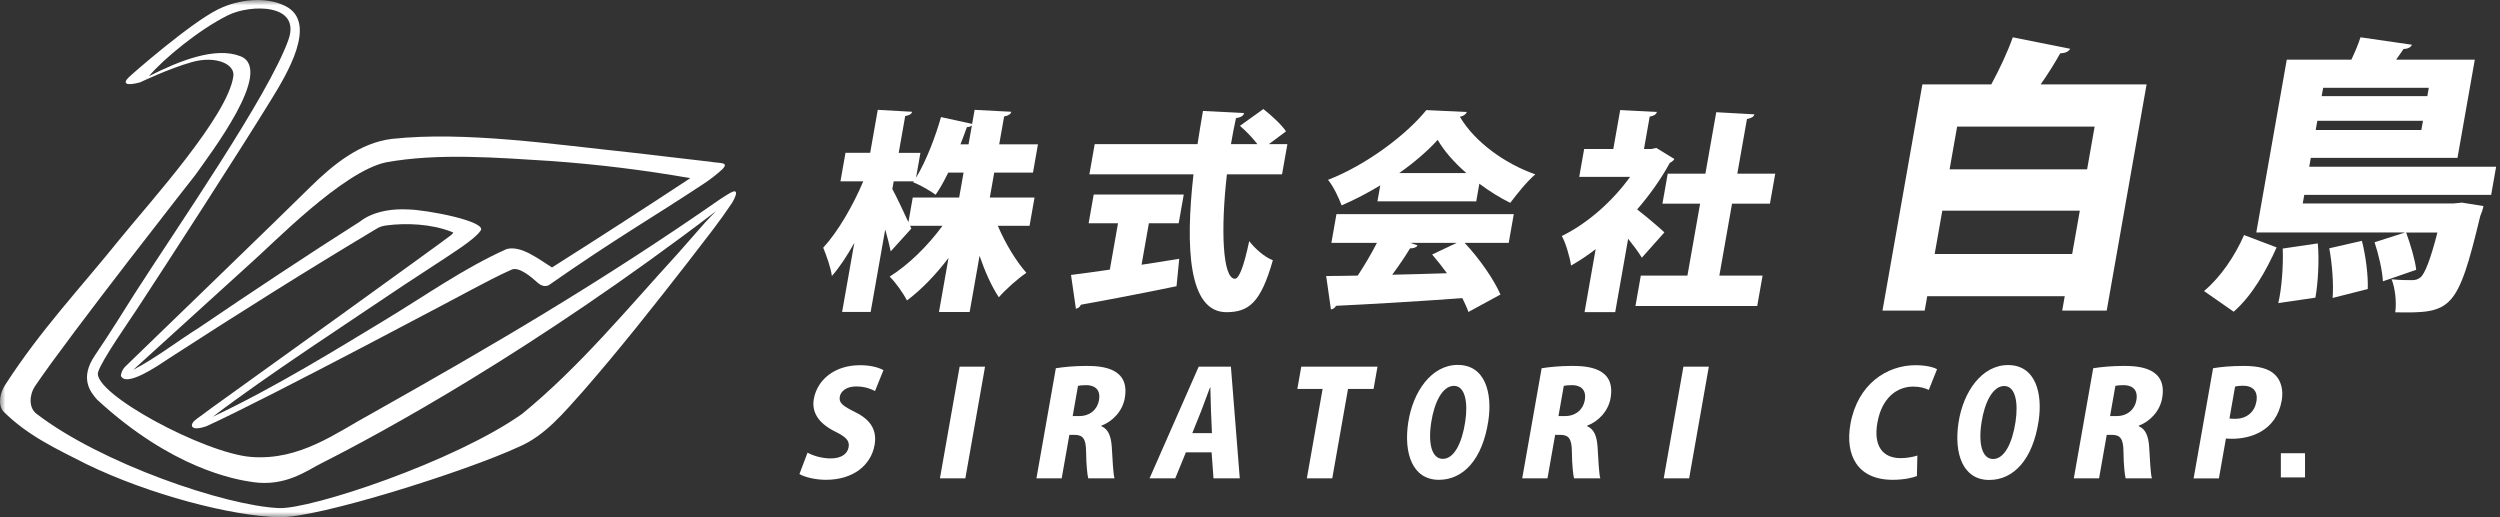 <svg height="48" viewBox="0 0 232 48" width="232" xmlns="http://www.w3.org/2000/svg" xmlns:xlink="http://www.w3.org/1999/xlink"><rect x="0" y="0" width="232" height="48" fill="#333333" stroke="none"/><mask id="a" fill="#fff"><path d="m0 48h231.639v-48h-231.639z" fill="#fff" fill-rule="evenodd"/></mask><g fill="#fff" fill-rule="evenodd"><path d="m89.881 13.394.31-1.757c-.117.099-.264.158-.462.158-.163.474-.379 1.026-.598 1.599zm-6.947 3.434-.126.711c.313.573 1.067 2.132 1.492 3.08l.404-2.29h4.307l.408-2.309h-1.423c-.368.749-.752 1.461-1.171 2.053-.524-.395-1.497-.929-2.087-1.166l.054-.079zm12.608 4.127h-2.945c.699 1.639 1.679 3.258 2.649 4.363-.761.512-1.908 1.52-2.553 2.27-.672-1.007-1.282-2.368-1.79-3.849l-.92 5.212h-2.845l.884-5.015c-1.184 1.56-2.514 2.941-3.858 3.948-.336-.67-1.063-1.697-1.605-2.212 1.756-1.105 3.547-2.861 4.902-4.717h-3.003l.112.257-1.912 2.113c-.117-.573-.304-1.304-.511-2.035l-1.351 7.66h-2.648l1.132-6.416c-.666 1.204-1.368 2.27-2.083 3.078-.099-.79-.513-1.914-.802-2.626 1.394-1.519 2.794-3.968 3.713-6.159h-2.114l.466-2.645h2.292l.703-3.989 3.189.179c-.055.197-.237.336-.642.395l-.602 3.416h2.015l-.408 2.309c.974-1.599 1.835-3.909 2.316-5.627l2.891.632.231-1.304 3.406.179c-.058.217-.26.355-.669.435l-.456 2.586h3.596l-.463 2.626h-3.596l-.408 2.309h4.149z"/><path d="m118.974 16.178h-5.116c-.589 5.132-.402 9.673.741 9.693.375 0 .823-1.087 1.327-3.494.53.69 1.418 1.48 2.195 1.776-1.138 3.987-2.252 4.818-4.346 4.818-3.489-.041-3.783-6.002-3.02-12.792h-9.661l.494-2.803h9.543c.161-1.028.323-2.053.504-3.08l3.817.197c-.064.257-.287.395-.754.474-.179.789-.323 1.598-.465 2.408h2.451c-.433-.573-1.068-1.225-1.617-1.697l2.172-1.559c.729.572 1.683 1.44 2.103 2.072l-1.59 1.184h1.718zm-12.358 4.539-.679 3.85c1.158-.178 2.336-.355 3.496-.552l-.251 2.546c-3.24.671-6.653 1.322-8.877 1.717-.077.218-.276.336-.461.376l-.454-3.139c.988-.119 2.225-.296 3.602-.493l.759-4.305h-2.726l.47-2.664h8.357l-.47 2.664z"/><path d="m136.075 16.059c-1.13-.987-2.068-2.053-2.658-3.08-.909 1.007-2.143 2.073-3.566 3.08zm-5.212 6.476.689.236c-.113.198-.365.277-.701.277-.448.75-1.036 1.618-1.656 2.447 1.627-.04 3.353-.079 5.082-.139-.445-.611-.915-1.204-1.374-1.737l2.286-1.084zm-3.036-3.85.261-1.481c-1.148.691-2.346 1.323-3.587 1.856-.24-.652-.77-1.797-1.261-2.369 3.649-1.422 7.326-4.245 9.123-6.474l3.762.177c-.098.217-.327.395-.65.434 1.38 2.37 4.226 4.383 6.999 5.351-.84.73-1.656 1.776-2.323 2.645-.964-.474-1.942-1.085-2.868-1.776l-.289 1.639zm12.183 3.85h-4.09c1.378 1.48 2.703 3.375 3.322 4.797l-2.972 1.619c-.131-.377-.33-.811-.563-1.285-4.343.317-8.754.573-11.722.712-.095.196-.293.316-.474.335l-.441-3.099c.829 0 1.841-.02 2.931-.038.621-.948 1.268-2.035 1.78-3.04h-4.227l.47-2.667h16.456z"/><path d="m159.556 25.575h4.012l-.498 2.822h-11.3l.497-2.822h4.326l1.177-6.673h-3.496l.491-2.784h3.496l1.006-5.704 3.541.196c-.058.217-.26.355-.69.435l-.895 5.073h3.518l-.491 2.784h-3.518zm-4.176-10.819c-.088.157-.246.276-.419.355-.817 1.499-1.869 2.98-3.034 4.324.854.65 2.157 1.776 2.529 2.13l-2.093 2.35c-.305-.514-.787-1.146-1.271-1.757l-1.201 6.81h-2.845l1.03-5.843c-.752.572-1.515 1.087-2.283 1.52-.101-.77-.522-2.191-.859-2.743 2.356-1.146 4.693-3.199 6.341-5.489h-4.722l.457-2.587h2.706l.637-3.612 3.406.178c-.057.217-.26.355-.668.434l-.529 3.001h.692l.452-.099z"/><path d="m194.383 11.746h-12.761l-.699 3.968h12.761zm-14.847 11.828h12.761l.71-4.024h-12.761zm12.577-19.047c-.152.266-.443.399-.927.426-.506.906-1.138 1.918-1.813 2.877h9.831l-3.701 20.991h-4.13l.235-1.332h-12.761l-.236 1.332h-3.916l3.702-20.991h6.394c.752-1.386 1.517-3.01 1.996-4.369z"/><path d="m216.465 27.649c.104-1.198-.031-3.144-.307-4.608l3.026-.692c.364 1.411.595 3.277.543 4.475zm8.927-19.5h-9.804l-.136.773h9.804zm-10.495 3.915h9.804l.15-.851h-9.804zm-3.472 16.064c.315-1.332.478-3.464.412-5.062l3.255-.479c.145 1.599.018 3.677-.221 5.035zm19.754-10.044h-17.343l-.141.8h13.96l.813-.08 1.996.319c-.047.267-.161.614-.298.933-2.101 8.739-2.658 9.032-7.888 8.925.137-.933-.005-2.238-.339-3.064.786.08 1.478.08 1.877.08.346 0 .569-.054.852-.293.358-.372.849-1.49 1.526-4.128h-2.905c.395 1.091.833 2.53.936 3.463l-3.091 1.065c-.046-.959-.39-2.477-.774-3.623l2.825-.906h-13.801l2.828-16.037h5.995c.339-.718.658-1.465.846-2.077l4.78.692c-.122.24-.359.373-.789.4l-.681.985h7.299l-1.606 9.112h-13.614l-.145.825h17.343zm-19.908 4.875c-.968 2.159-2.25 4.449-3.984 5.969l-2.752-1.919c1.531-1.279 2.865-3.25 3.714-5.195z"/><path d="m81.199 36.291c-.342-.187-.915-.429-1.746-.429-.911 0-1.431.443-1.52.951-.102.577.277.858 1.434 1.436 1.519.739 2.022 1.758 1.795 3.045-.334 1.89-2.004 3.232-4.51 3.232-1.045 0-2.029-.268-2.464-.536l.752-1.984c.5.281 1.326.536 2.155.536.992 0 1.55-.428 1.658-1.047.112-.629-.296-.978-1.282-1.461-1.502-.752-2.166-1.771-1.948-3.005.31-1.757 1.893-3.138 4.29-3.138.992 0 1.718.214 2.172.455z"/><path d="m89.054 34.025h2.358l-1.828 10.367h-2.358z"/><path d="m100.161 38.611c.991 0 1.676-.616 1.825-1.462.208-1.18-.623-1.407-1.172-1.407-.375 0-.634.026-.775.066l-.494 2.803zm2.045.939c.659.281.903.952.969 1.944.072 1.114.123 2.495.254 2.897h-2.438c-.082-.296-.187-1.22-.2-2.44-.005-1.261-.308-1.598-1.098-1.598h-.456l-.712 4.038h-2.344l1.802-10.219c.744-.12 1.766-.215 2.839-.215 1.379 0 4.061.148 3.558 2.992-.214 1.22-1.146 2.173-2.164 2.548z"/><path d="m112.469 40.194-.09-2.08c-.025-.616-.035-1.541-.059-2.172h-.027c-.245.631-.587 1.581-.812 2.172l-.836 2.08zm2.582 4.197h-2.438l-.177-2.414h-2.384l-.989 2.414h-2.384l4.561-10.367h2.988z"/><path d="m127.468 36.09h-2.371l-1.464 8.302h-2.358l1.464-8.302h-2.345l.364-2.065h7.074z"/><path d="m145.242 38.611c.991 0 1.676-.616 1.825-1.462.208-1.18-.623-1.407-1.172-1.407-.375 0-.634.026-.775.066l-.494 2.803zm2.045.939c.659.281.903.952.969 1.944.072 1.114.123 2.495.254 2.897h-2.438c-.082-.296-.187-1.22-.2-2.44-.005-1.261-.308-1.598-1.098-1.598h-.456l-.712 4.038h-2.344l1.802-10.219c.744-.12 1.766-.215 2.839-.215 1.379 0 4.061.148 3.558 2.992-.214 1.22-1.147 2.173-2.164 2.548z"/><path d="m156.222 34.025h2.358l-1.828 10.367h-2.358z"/><path d="m177.89 44.177c-.39.161-1.228.349-2.246.349-3.282 0-4.431-2.293-3.925-5.164.655-3.714 3.377-5.471 6.042-5.471 1.045 0 1.731.214 1.997.374l-.768 1.919c-.32-.161-.788-.309-1.445-.309-1.487 0-2.912 1.019-3.324 3.354-.381 2.159.492 3.286 2.166 3.286.537 0 1.158-.108 1.544-.243z"/><path d="m183.888 39.188c-.314 1.986.047 3.407 1.073 3.407 1.026 0 1.772-1.421 2.08-3.447.274-1.811-.014-3.327-1.052-3.327-1.083 0-1.83 1.584-2.101 3.368m5.296-.12c-.547 3.607-2.339 5.471-4.587 5.471-2.455 0-3.279-2.468-2.848-5.31.443-2.924 2.195-5.353 4.592-5.353 2.593 0 3.225 2.67 2.843 5.192"/><path d="m196.43 38.611c.991 0 1.676-.616 1.825-1.462.208-1.18-.623-1.407-1.172-1.407-.375 0-.634.026-.775.066l-.494 2.803zm2.045.939c.659.281.903.952.969 1.944.072 1.114.123 2.495.254 2.897h-2.438c-.082-.296-.187-1.22-.2-2.44-.005-1.261-.308-1.598-1.098-1.598h-.456l-.712 4.038h-2.344l1.802-10.219c.744-.12 1.766-.215 2.839-.215 1.379 0 4.061.148 3.558 2.992-.214 1.22-1.146 2.173-2.164 2.548z"/><path d="m206.893 38.839c.144.014.289.026.531.026 1.099 0 1.804-.655 1.97-1.595.168-.954-.316-1.476-1.254-1.476-.322 0-.584.04-.725.08zm-1.521-4.667c.69-.12 1.646-.214 2.824-.214 1.367 0 2.331.227 2.924.818.562.537.795 1.422.624 2.389-.509 2.883-2.971 3.553-4.592 3.553-.228 0-.426-.013-.585-.026l-.653 3.701h-2.345z"/><path d="m211.663 44.303h2.243v-2.243h-2.243z" mask="url(#a)"/><path d="m132.821 39.175c-.314 1.986.047 3.407 1.073 3.407 1.026 0 1.772-1.421 2.08-3.447.274-1.811-.014-3.327-1.052-3.327-1.083 0-1.83 1.584-2.101 3.368m5.296-.12c-.547 3.607-2.339 5.471-4.587 5.471-2.455 0-3.279-2.468-2.848-5.31.443-2.924 2.195-5.353 4.592-5.353 2.593 0 3.225 2.67 2.843 5.192" mask="url(#a)"/><path d="m65.42 20.664s-2.526 2.874-2.526 2.874c-4.659 5.092-9.107 10.511-14.434 14.865-6.286 4.451-19.624 8.869-22.568 8.748-4.985-.207-16.551-4.167-22.515-8.76-.722-.556-.672-1.746-.116-2.57 3.236-4.792 14.88-19.602 14.88-19.602 1.354-1.936 7.381-9.76 4.161-11.005-2.31-.893-5.607.399-8.485 1.857 1.342-1.589 4.652-4.332 7.364-5.666 2.053-1.01 6.809-1.114 5.577 2.313-1.868 5.198-10.315 17.365-14.318 23.621-.663 1.042-2.189 3.522-3.624 5.631-1.436 2.109-.468 3.374.208 4.129 6.968 6.41 12.807 7.407 14.458 7.643 3.015.43 4.979-1.061 6.333-1.745 5.668-2.865 19.586-10.401 36.645-23.412-.351.357-.711.707-1.039 1.081m2.33-2.756c-.057.013-.813.501-.813.501-11.284 7.851-21.428 13.766-32.52 20.005-3.214 1.741-6.582 4.343-11.109 3.99-4.347-.34-14.752-5.922-14.206-7.868.302-1.074 2.965-4.859 3.628-5.88 2.692-4.103 9.42-14.502 12.408-19.364 1.443-2.348 4.396-7.166 1.37-8.718-1.785-.916-4.32-.672-6.274.294-2.569 1.27-8.004 6.015-8.325 6.343-.541.552-.19.779 1.092.43 0 0 2.712-1.299 4.834-1.888 2.177-.605 3.972.182 3.822 1.306-.496 3.699-7.699 11.643-10.493 15.073-3.731 4.636-7.391 8.481-10.656 13.543-.478.706-.756 1.81-.205 2.495 2.302 2.302 5.027 3.524 7.704 4.892 5.867 2.852 13.459 4.812 17.853 4.937 3.627.103 17.507-4.308 22.239-6.513 2.5-1.038 4.303-3.286 6.052-5.23 3.387-3.885 6.549-7.898 9.69-11.934l2.338-3.038c.605-.802 1.111-1.502 1.757-2.457.568-.973.461-1.296-.186-.919" mask="url(#a)"/><path d="m35.829 15.063c4.833-.88 10.347-.429 15.289-.123 4.333.311 8.662.839 12.943 1.592-4.934 3.243-8.128 5.303-12.836 8.287-1.18-.721-2.821-2.067-4.206-1.71-4.03 1.81-7.488 4.291-11.277 6.577-4.174 2.518-10.027 6.17-15.992 8.988 4.887-3.743 13.141-9.118 17.744-12.226l3.518-2.303c.774-.524 2.99-1.889 3.558-2.701.842-.871-4.991-1.99-6.738-2.008-3.002-.155-4.393 1.103-4.393 1.103-4.926 3.127-10.141 6.593-14.967 9.868-1.987 1.237-4.014 2.83-6.1 3.906l10.858-9.859c2.049-1.784 8.553-8.535 12.601-9.391m-24.191 18.94c-.4.388-.423.874-.423.874.476 1.064 3.271-.818 4.398-1.579 6.414-4.149 12.791-8.165 19.347-12.081.263-.165.511-.236.822-.289 1.933-.262 4.247-.141 6.061.562.066.015.151.055.223.095-.046.068-.112.16-.209.232-.368.334-19.51 14.108-22.209 16.029-1.401 1.064-1.604 1.103-1.789 1.432-.186.329.073.708 1.295.277 5.88-2.684 24.631-12.685 24.631-12.685 1.225-.641 2.498-1.326 3.681-1.842.686-.327 1.876.706 2.435 1.215.559.51 1.032.217 1.032.217 6.262-4.374 9.544-6.213 14.461-9.469.514-.341 1.194-.866 1.649-1.295.671-.695-.312-.523-1.148-.692 0 0-.81-.092-.81-.092-1.626-.196-4.815-.554-6.452-.752-7.241-.759-15.471-2-22.26-1.273-3.009.359-5.512 2.44-7.579 4.467-1.895 1.904-16.914 16.415-17.156 16.649" mask="url(#a)"/></g></svg>